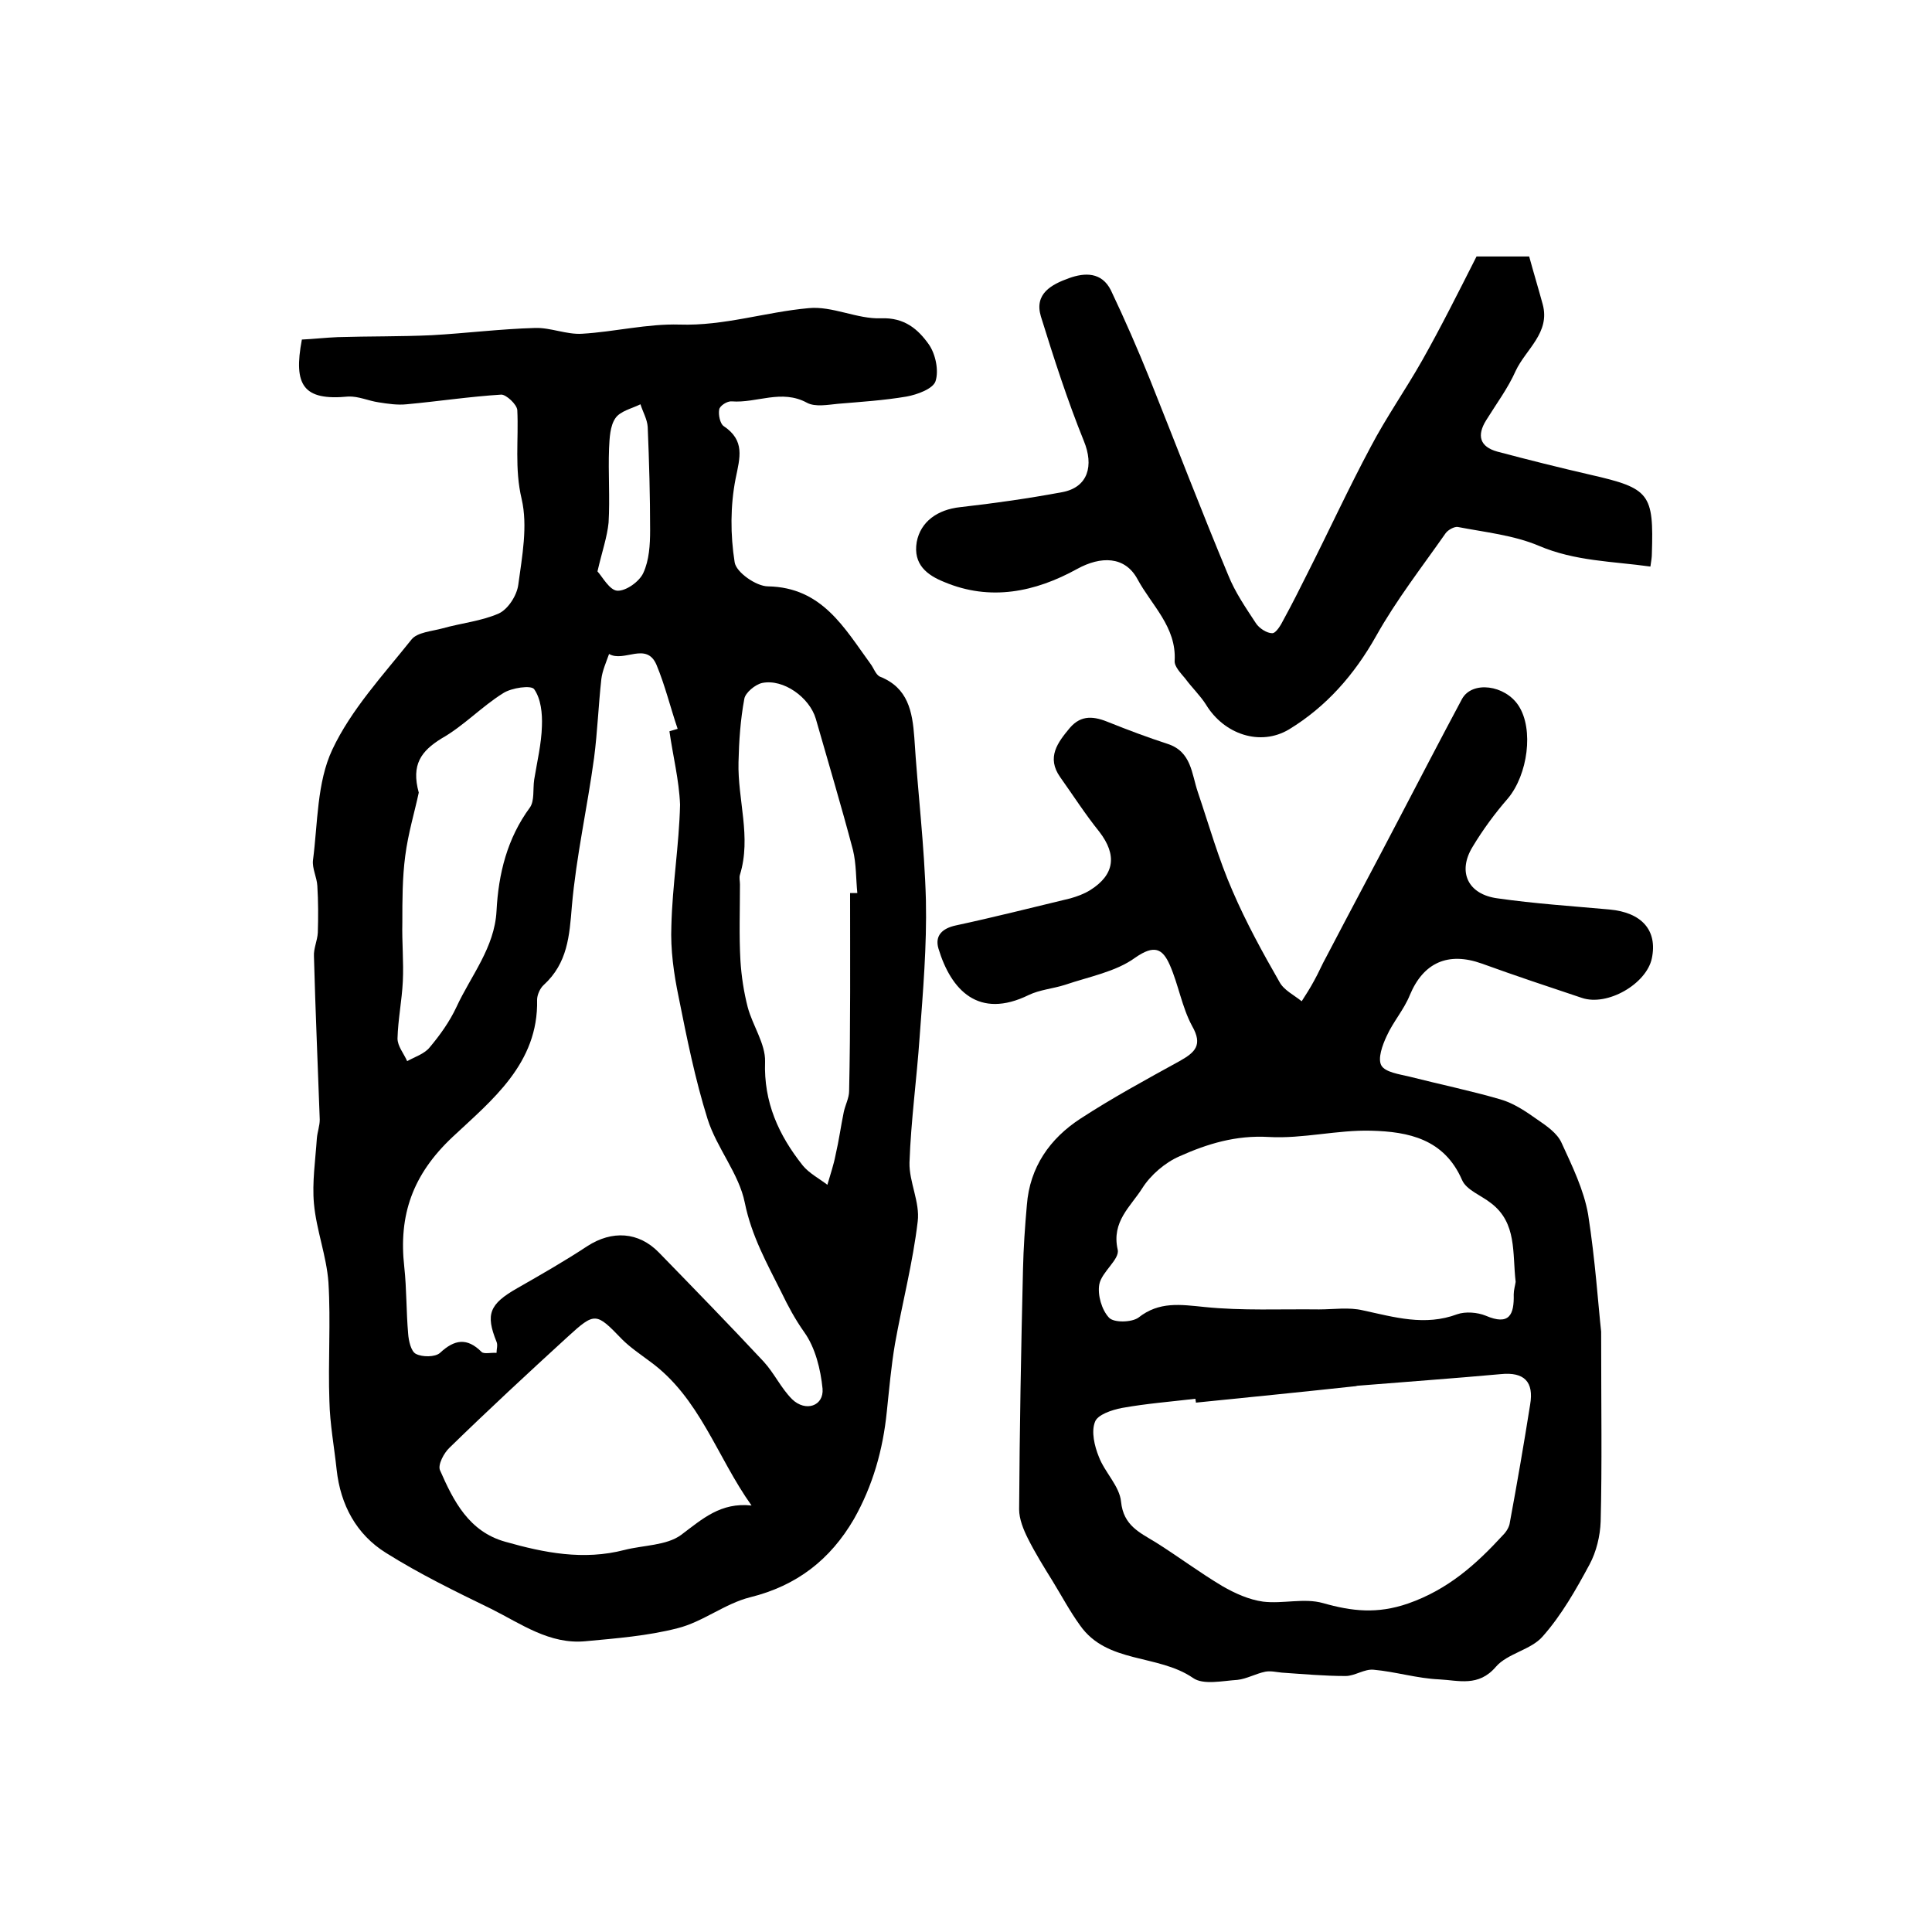 <?xml version="1.0" encoding="utf-8"?>
<!-- Generator: Adobe Illustrator 22.0.0, SVG Export Plug-In . SVG Version: 6.00 Build 0)  -->
<svg version="1.1" id="图层_1" xmlns="http://www.w3.org/2000/svg" xmlns:xlink="http://www.w3.org/1999/xlink" x="0px" y="0px"
	 viewBox="0 0 400 400" style="enable-background:new 0 0 400 400;" xml:space="preserve">
<style type="text/css">
	.st0{fill:#FFFFFF;}
</style>
<g>
	
	<path d="M62.5,70.3c2.3-0.1,4.9-0.4,7.4-0.5c6.5-0.2,13-0.1,19.5-0.4c7.1-0.4,14.2-1.3,21.4-1.5c3.2-0.1,6.5,1.4,9.7,1.2
		c6.8-0.4,13.5-2.1,20.2-1.9c9.2,0.3,17.8-2.6,26.7-3.4c4.9-0.5,10.1,2.3,15,2.1c4.9-0.2,7.7,2.3,9.9,5.4c1.4,2,2.1,5.4,1.4,7.6
		c-0.5,1.6-3.8,2.8-6,3.2c-4.7,0.8-9.5,1.1-14.2,1.5c-2.1,0.2-4.7,0.7-6.4-0.2c-5.3-2.9-10.4,0.1-15.6-0.3c-0.9-0.1-2.5,0.9-2.6,1.7
		c-0.2,1.1,0.2,2.9,0.9,3.4c4.5,3,3.4,6.5,2.5,10.9c-1.1,5.6-1.1,11.6-0.2,17.3c0.3,2.1,4.5,5,6.9,5c11.2,0.2,15.8,8.6,21.2,16
		c0.7,0.9,1.1,2.3,2,2.7c5.8,2.3,6.7,7.2,7.1,12.6c0.7,11.2,2.1,22.4,2.4,33.7c0.2,9.4-0.6,18.9-1.3,28.3c-0.6,8.7-1.8,17.3-2.1,26
		c-0.1,4,2.2,8.2,1.7,12.2c-1,8.5-3.2,16.9-4.7,25.3c-0.8,4.7-1.2,9.4-1.7,14.1c-0.8,7.9-2.9,15.3-6.8,22.2
		c-4.9,8.4-11.8,13.8-21.5,16.2c-5.2,1.3-9.8,5.1-15,6.4c-6.2,1.6-12.7,2.1-19.1,2.7c-7.4,0.7-13.3-3.6-19.5-6.7
		c-7.4-3.6-14.8-7.2-21.8-11.6c-6.1-3.8-9.4-9.9-10.2-17.2c-0.5-4.7-1.4-9.5-1.5-14.2c-0.3-8.2,0.3-16.4-0.2-24.6
		c-0.4-5.5-2.5-10.8-3-16.3c-0.4-4.4,0.3-9,0.6-13.5c0.1-1.3,0.6-2.6,0.6-3.9c-0.4-11.3-0.9-22.5-1.2-33.8c-0.1-1.6,0.7-3.2,0.8-4.9
		c0.1-3.2,0.1-6.5-0.1-9.7c-0.1-1.8-1.1-3.6-0.9-5.3c1-7.7,0.8-16.1,4-22.9c3.9-8.3,10.5-15.4,16.4-22.8c1.2-1.5,4.2-1.7,6.4-2.3
		c3.9-1.1,8.1-1.5,11.7-3.1c1.9-0.9,3.7-3.7,4-5.9c0.8-5.9,2-12.2,0.7-17.8c-1.5-6.3-0.6-12.3-0.9-18.4c-0.1-1.2-2.3-3.2-3.3-3.2
		c-6.5,0.4-13.1,1.4-19.6,2c-1.9,0.2-3.9-0.1-5.8-0.4c-2.1-0.3-4.2-1.3-6.3-1.2C62.8,83,60.7,79.8,62.5,70.3z M138.6,151.4
		c0.6-0.2,1.1-0.3,1.7-0.5c-1.5-4.4-2.6-9-4.4-13.3c-2.1-4.8-6.7-0.4-9.8-2.2c-0.6,1.7-1.4,3.5-1.6,5.2c-0.6,5.4-0.8,10.9-1.5,16.3
		c-1.4,10.3-3.7,20.4-4.6,30.7c-0.5,6.2-0.9,11.8-5.8,16.3c-0.8,0.7-1.4,2.1-1.4,3.1c0.3,13.2-9.4,20.8-17.5,28.4
		c-8.3,7.8-11.2,16.2-10,26.9c0.5,4.6,0.4,9.2,0.8,13.8c0.1,1.5,0.6,3.7,1.6,4.2c1.3,0.7,4,0.7,5-0.2c3-2.8,5.6-3.2,8.6-0.2
		c0.5,0.5,2,0.1,3.1,0.2c0-0.8,0.3-1.6,0-2.3c-2.3-5.7-1.5-7.8,4.3-11.1c4.9-2.8,9.8-5.6,14.5-8.7c5.1-3.3,10.6-3,14.8,1.3
		c7.3,7.5,14.6,15,21.7,22.6c2.2,2.4,3.6,5.5,5.9,7.8c2.8,2.7,6.6,1.4,6.3-2.2c-0.4-4-1.5-8.5-3.8-11.7c-1.9-2.7-3.3-5.3-4.7-8.2
		c-3-6-6.2-11.7-7.6-18.6c-1.2-6-5.8-11.3-7.7-17.3c-2.6-8.3-4.3-16.8-6-25.3c-1-4.8-1.7-9.8-1.5-14.7c0.2-8.4,1.6-16.7,1.8-25.1
		C140.6,161.5,139.3,156.4,138.6,151.4z M155.6,311.7c-7.2-10.1-10.7-22.3-21-29.8c-2-1.5-4.1-2.9-5.8-4.6
		c-5.4-5.6-5.6-5.7-11.3-0.5c-8.2,7.5-16.4,15.1-24.4,22.9c-1.2,1.1-2.5,3.6-2,4.7c2.8,6.4,6,12.7,13.5,14.8
		c8.1,2.3,16.2,3.9,24.7,1.7c3.9-1,8.7-0.9,11.7-3.1C145.4,314.5,149.2,311,155.6,311.7z M176,184.9c0.5,0,1,0,1.5,0
		c-0.3-3-0.2-6-0.9-8.9c-2.4-9.1-5.1-18.1-7.7-27.2c-1.3-4.4-6.7-8.3-11.1-7.4c-1.4,0.3-3.5,2-3.7,3.3c-0.8,4.3-1.1,8.7-1.2,13.1
		c-0.2,7.8,2.7,15.5,0.3,23.3c-0.2,0.6,0,1.3,0,2c0,5.3-0.2,10.6,0.1,15.8c0.2,3.2,0.7,6.5,1.5,9.6c1,3.8,3.7,7.6,3.6,11.3
		c-0.3,8.4,2.8,15.2,7.8,21.5c1.3,1.6,3.4,2.7,5.1,4c0.6-2.1,1.3-4.1,1.7-6.2c0.7-3,1.1-6,1.7-8.9c0.3-1.4,1.1-2.9,1.1-4.3
		C176.1,212.3,176,198.6,176,184.9z M86.7,164.1c-0.8,3.8-2.2,8.4-2.8,13.1c-0.6,4.5-0.6,9.2-0.6,13.8c-0.1,4.1,0.3,8.1,0.1,12.2
		c-0.2,4-1,7.9-1.1,11.8c0,1.6,1.3,3.1,2,4.7c1.6-0.9,3.6-1.5,4.7-2.9c2.1-2.5,4.1-5.3,5.5-8.3c3-6.5,7.9-12.3,8.3-19.9
		c0.4-7.7,2.2-15,6.9-21.4c1-1.4,0.6-3.8,0.9-5.8c0.6-3.7,1.5-7.4,1.6-11.1c0.1-2.6-0.2-5.6-1.6-7.6c-0.6-0.9-4.7-0.3-6.4,0.8
		c-4.5,2.8-8.2,6.8-12.8,9.4C87.2,155.5,85.1,158.3,86.7,164.1z M123.7,118.3c1,1.1,2.5,3.9,4.1,4c1.8,0.1,4.6-1.9,5.4-3.7
		c1.2-2.6,1.4-5.8,1.4-8.8c0-7.1-0.2-14.3-0.5-21.4c-0.1-1.6-1-3.1-1.5-4.7c-1.8,0.9-4.2,1.4-5.2,2.9c-1.1,1.6-1.2,4.1-1.3,6.2
		c-0.2,5.1,0.2,10.3-0.1,15.4C125.7,111.2,124.7,114,123.7,118.3z"/>
	<path d="M331.5,275.7c0,15.7,0.2,27.5-0.1,39.3c-0.1,3-0.9,6.3-2.3,8.9c-2.8,5.2-5.8,10.5-9.7,14.9c-2.4,2.8-7.3,3.5-9.7,6.3
		c-3.6,4.2-7.7,2.8-11.7,2.6c-4.6-0.2-9.1-1.6-13.6-2c-1.9-0.2-3.9,1.3-5.8,1.3c-4.4,0-8.8-0.4-13.2-0.7c-1.1-0.1-2.3-0.4-3.4-0.2
		c-2,0.4-3.9,1.5-5.8,1.7c-3.1,0.2-7.1,1.1-9.2-0.4c-7.3-5-17.8-2.9-23.4-10.9c-2.1-2.9-3.8-6.1-5.7-9.2c-1.8-2.9-3.6-5.8-5.1-8.8
		c-0.9-1.8-1.8-4-1.8-6c0.1-16.6,0.4-33.1,0.8-49.7c0.1-4.4,0.4-8.8,0.8-13.3c0.6-7.9,4.8-13.8,11.1-17.9
		c6.6-4.3,13.6-8.1,20.5-11.9c3.2-1.8,4.9-3.3,2.6-7.3c-2.1-3.9-2.8-8.5-4.6-12.6c-1.5-3.4-3.2-4.3-7.2-1.5c-4,2.9-9.5,3.9-14.5,5.6
		c-2.5,0.8-5.2,1-7.5,2.1c-10.4,5.1-16.1-1-18.7-9.6c-0.8-2.7,0.8-4.2,3.6-4.8c7.9-1.7,15.8-3.7,23.7-5.6c1.4-0.4,2.8-0.9,4.1-1.7
		c5.1-3.2,5.6-7.3,1.9-12.1c-2.9-3.6-5.4-7.5-8.1-11.3c-2.9-4.1-0.5-7.2,2-10.2c2.4-2.8,5.1-2.4,8.2-1.1c4,1.6,8,3.1,12,4.4
		c5,1.6,5,6.2,6.3,10c2.3,6.8,4.3,13.9,7.2,20.5c2.8,6.5,6.2,12.7,9.7,18.8c0.9,1.7,3,2.7,4.6,4c0.9-1.4,1.8-2.8,2.6-4.3
		c0.9-1.6,1.6-3.3,2.5-4.9c4.9-9.4,9.9-18.7,14.8-28.1c4.4-8.4,8.8-16.9,13.3-25.3c2.1-3.8,8.9-2.9,11.7,1.4
		c3.2,4.9,1.9,14.3-2.2,19.2c-2.7,3.1-5.2,6.5-7.3,10c-3.2,5.2-1,9.9,5.2,10.7c7.7,1.1,15.4,1.6,23.1,2.3c6.7,0.6,10,4.3,8.8,10.1
		c-1.1,5.3-9.2,10-14.5,8.2c-6.9-2.3-13.8-4.6-20.7-7.1c-7-2.5-12.1-0.2-14.9,6.5c-1.2,3-3.5,5.6-4.8,8.5c-0.9,1.9-1.9,4.7-1.1,6.1
		c0.8,1.4,3.7,1.8,5.8,2.3c6.3,1.6,12.6,2.9,18.8,4.7c2.8,0.8,5.3,2.5,7.7,4.2c1.9,1.3,4.1,2.8,5,4.8c2.2,4.8,4.6,9.7,5.5,14.8
		C330.3,261,330.9,270.3,331.5,275.7z M247.6,290.4c0-0.3-0.1-0.5-0.1-0.8c-5.1,0.6-10.2,1-15.2,1.9c-2.1,0.4-5.1,1.4-5.6,2.9
		c-0.8,2-0.1,5,0.8,7.2c1.2,3.2,4.3,6.1,4.6,9.3c0.5,5,3.9,6.4,7.3,8.5c4.6,2.9,9,6.2,13.7,9c2.6,1.5,5.5,2.8,8.4,3.2
		c4.1,0.5,8.5-0.8,12.4,0.3c6,1.7,11.2,2.3,17.6,0.1c8.3-2.9,14.1-8.1,19.7-14.2c0.7-0.7,1.3-1.7,1.4-2.6c1.5-8.1,2.9-16.2,4.2-24.4
		c0.8-4.7-1.2-6.8-6.1-6.3c-9.9,0.9-19.8,1.6-29.6,2.4c-0.2,0-0.3,0.1-0.5,0.1C269.5,288.2,258.5,289.3,247.6,290.4z M313.8,265.4
		c-0.7-6,0.3-12.2-5.1-16.3c-2-1.6-5.1-2.7-6-4.8c-3.7-8.5-11.1-10-18.8-10.2c-7-0.2-14.2,1.7-21.2,1.3c-6.8-0.4-12.7,1.4-18.5,4
		c-3,1.3-6,3.9-7.7,6.6c-2.4,3.8-6.4,6.9-5.1,12.7c0.5,2-3.3,4.6-3.8,7.2c-0.4,2.2,0.5,5.3,2,6.9c1,1.1,4.7,1,6.1,0
		c4.3-3.4,8.7-2.7,13.7-2.2c7.8,0.8,15.8,0.4,23.7,0.5c3,0,6.2-0.5,9.1,0.2c6.5,1.4,12.8,3.3,19.5,0.8c1.7-0.6,4.2-0.4,5.9,0.3
		c4.9,2.1,5.9-0.2,5.8-4.4C313.4,267.1,313.7,266.1,313.8,265.4z"/>
	<path d="M305.7,53.1c3.9,0,7.2,0,10.9,0c0.9,3.3,1.9,6.6,2.8,9.9c1.6,5.9-3.5,9.3-5.6,13.8c-1.6,3.6-4,6.8-6.1,10.2
		c-2,3.2-1.3,5.5,2.3,6.5c6.4,1.7,12.8,3.3,19.3,4.8c12.3,2.8,13.1,3.9,12.7,16.4c0,0.6-0.1,1.3-0.3,2.6c-7.9-1.1-15.6-1.1-23.1-4.3
		c-5.2-2.2-11.1-2.8-16.8-3.9c-0.7-0.1-2,0.6-2.5,1.3c-4.9,7-10.2,13.8-14.4,21.3c-4.5,8-10.3,14.6-18,19.3c-6,3.6-13.5,1-17.2-5.1
		c-1.2-1.9-2.9-3.5-4.3-5.4c-0.9-1.1-2.3-2.5-2.2-3.7c0.4-7-4.8-11.5-7.7-16.9c-2.6-4.8-7.6-4.8-12.5-2.1c-8.7,4.8-18,6.7-27.5,2.7
		c-3.5-1.4-6.5-3.6-5.7-8.3c0.8-4.2,4.3-6.7,9-7.2c7.1-0.8,14.1-1.8,21.1-3.1c5.4-1,6.6-5.5,4.5-10.6c-3.4-8.4-6.2-17.1-8.9-25.8
		c-1.4-4.7,2.2-6.6,5.8-7.9c3.3-1.2,6.8-1.3,8.7,2.5c2.9,6.1,5.6,12.3,8.1,18.5c5.4,13.5,10.6,27.1,16.2,40.5
		c1.4,3.5,3.6,6.7,5.7,9.9c0.7,1.1,2.3,2.1,3.4,2.1c0.8,0,1.8-1.7,2.4-2.9c1.7-3.1,3.3-6.3,4.9-9.5c4.4-8.7,8.5-17.6,13.1-26.2
		c3.2-6.1,7.2-11.8,10.6-17.8C298.3,67.8,302,60.4,305.7,53.1z"/>
	
	
	
	
	
	
	
</g>
</svg>
